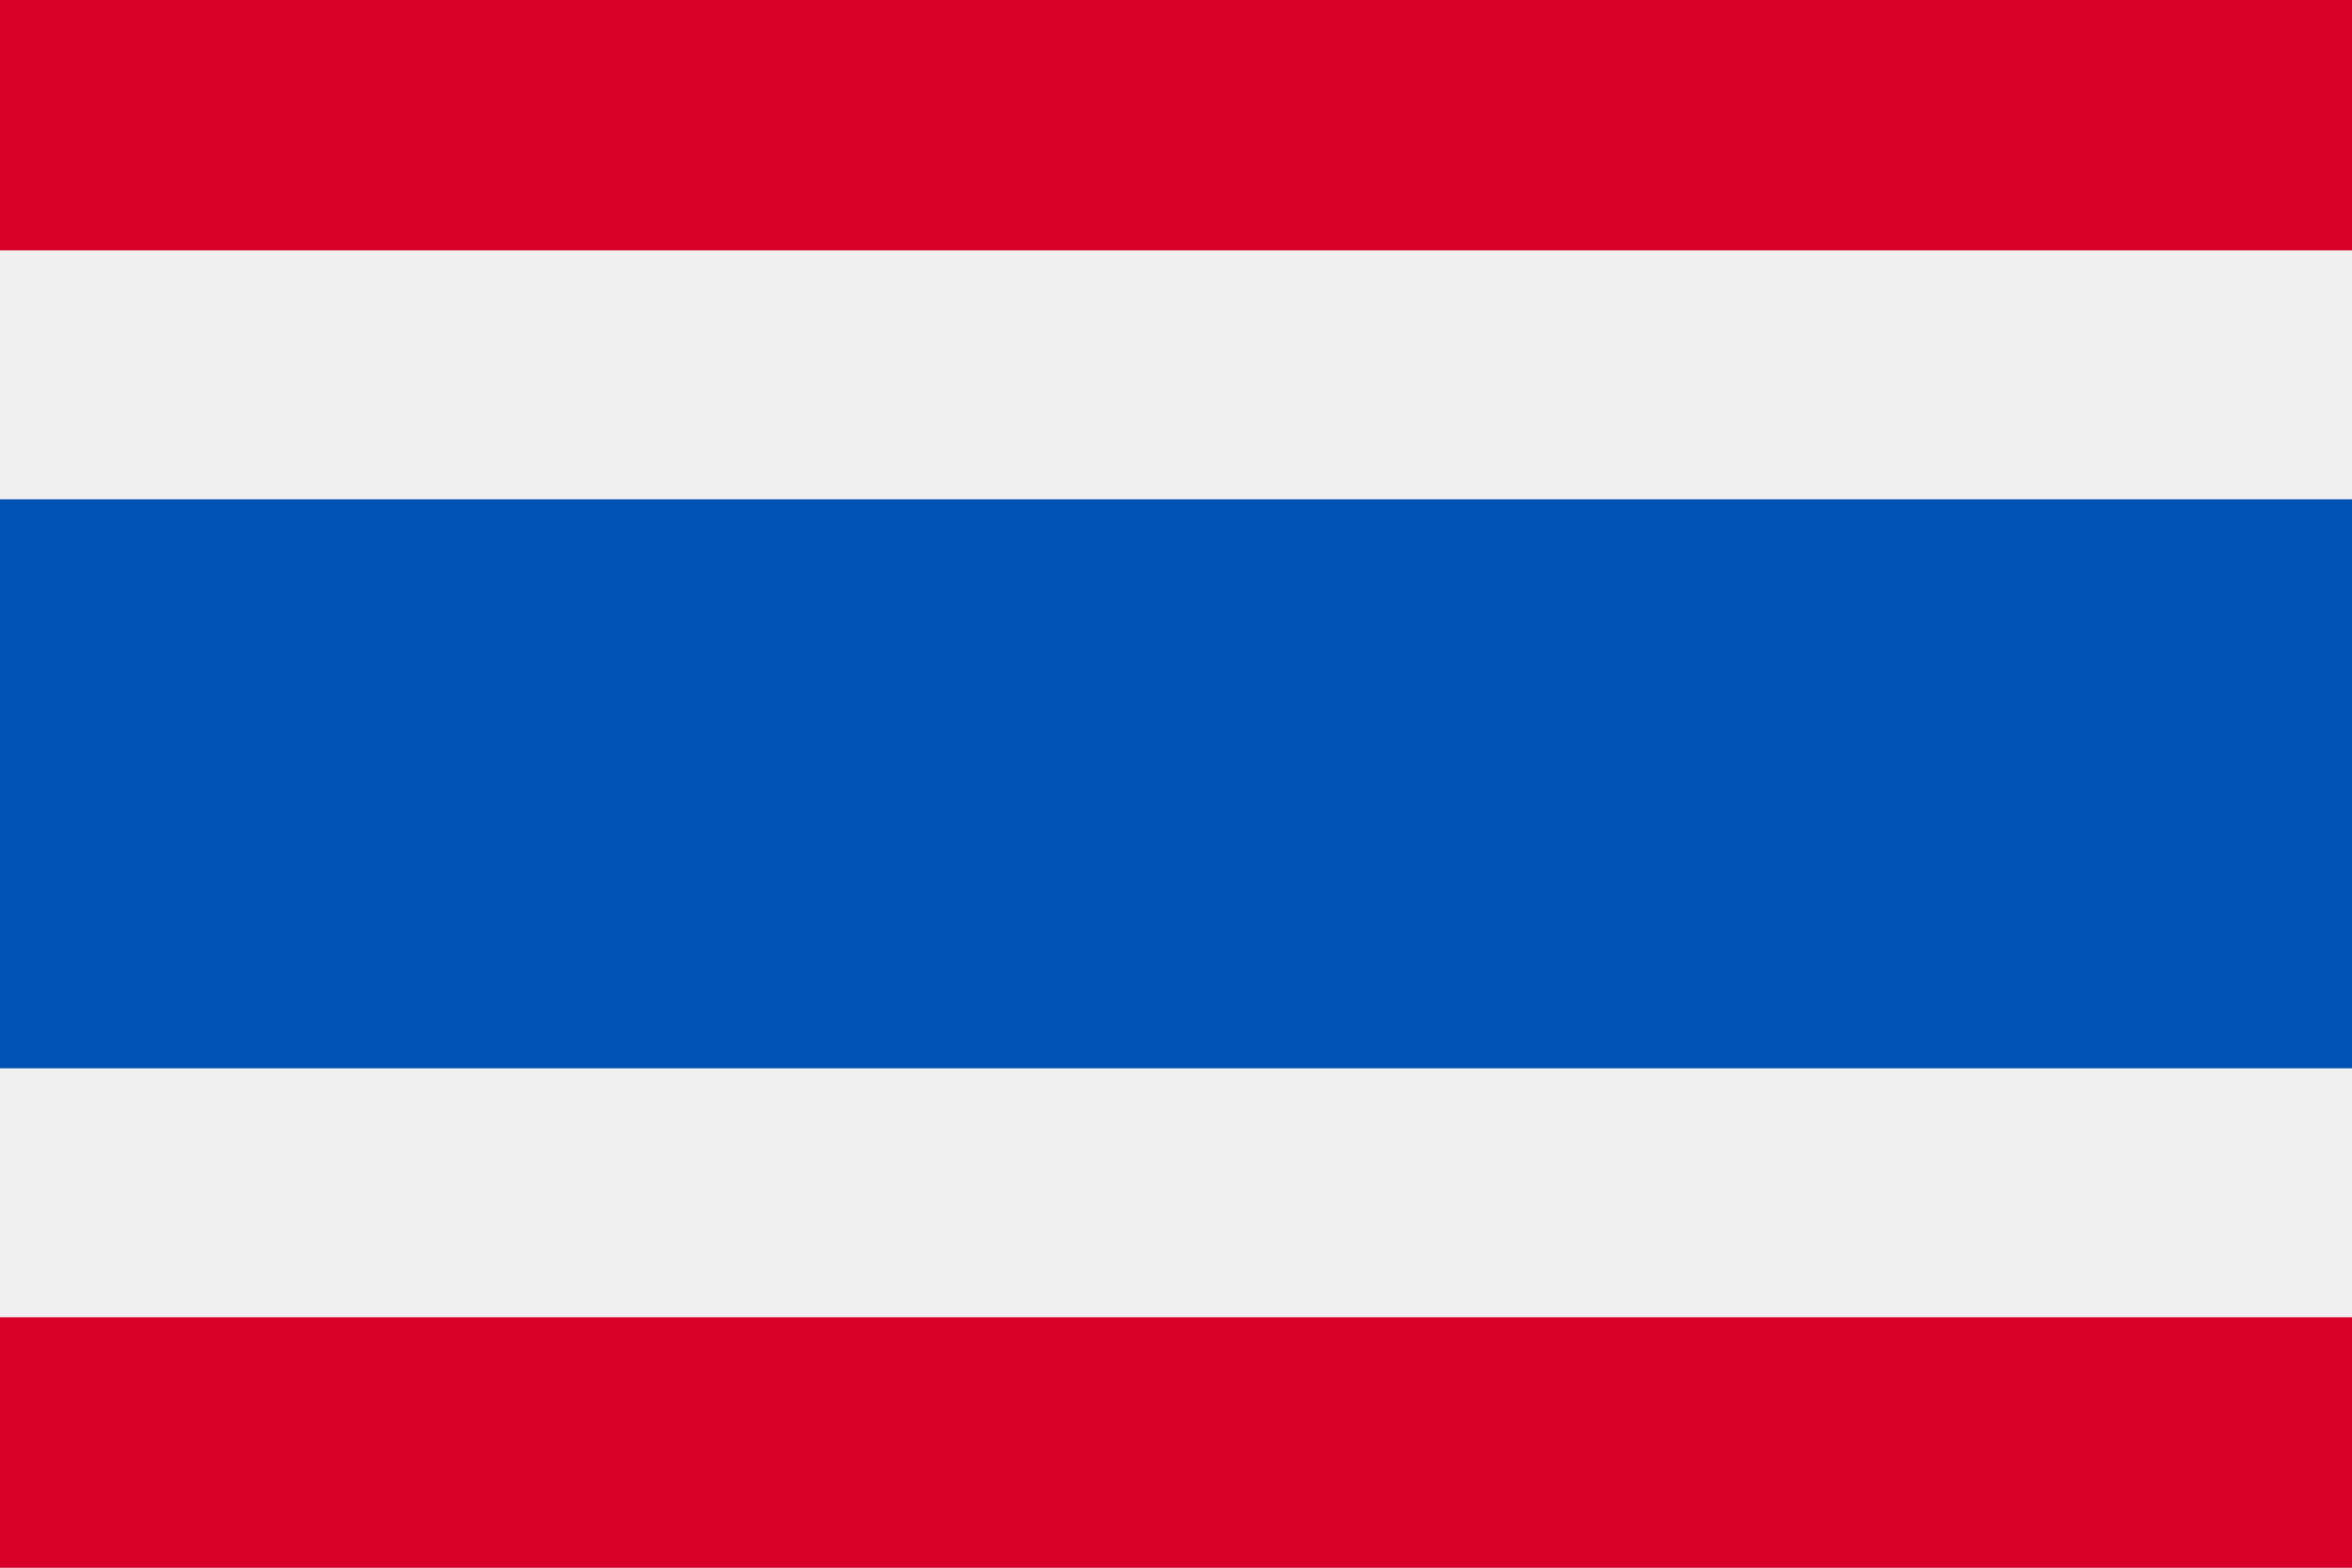 <svg xmlns="http://www.w3.org/2000/svg" width="43.958" height="29.306" viewBox="0 0 43.958 29.306"><rect x="0" y="0" width="43.958" height="29.306" fill="#333333" stroke="none"/><defs><style>.a{fill:#f0f0f0;}.b{fill:#0052b4;}.c{fill:#d80027;}</style></defs><rect class="a" width="43.958" height="29.305" transform="translate(0 0)"/><rect class="b" width="43.958" height="10.636" transform="translate(0 9.334)"/><g transform="translate(0 0)"><rect class="c" width="43.958" height="4.681"/><rect class="c" width="43.958" height="4.681" transform="translate(0 24.624)"/></g></svg>